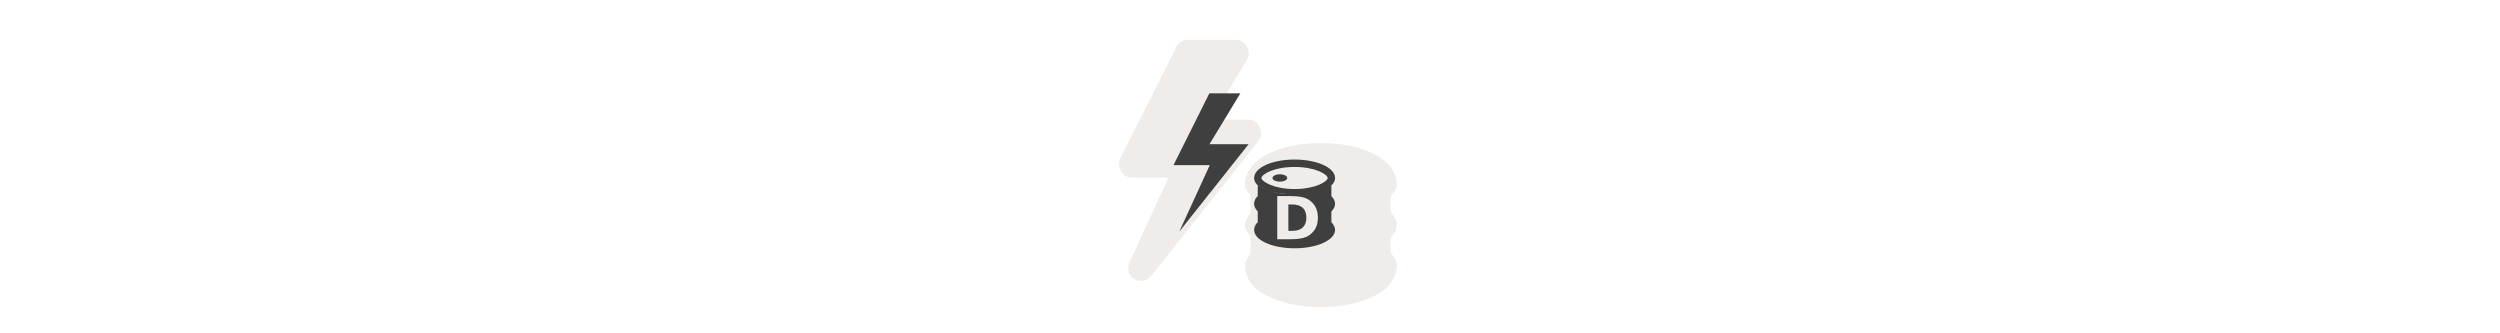 <svg width="300" height="40" viewBox="0 0 300 40" fill="none" xmlns="http://www.w3.org/2000/svg" xmlns:xlink="http://www.w3.org/1999/xlink">

<g transform="translate(130, 0) scale(2.5 2.5) "> 

<path opacity="0.812" d="M4.893 1.912C4.706 1.953 4.543 2.086 4.464 2.26L1.759 7.645C1.577 8.021 1.904 8.534 2.321 8.529H4.089L2.214 12.6C2.081 12.872 2.186 13.238 2.444 13.396C2.702 13.555 3.076 13.485 3.259 13.243L8.429 6.734C8.706 6.373 8.401 5.748 7.947 5.743H6.125L7.866 2.85C8.095 2.475 7.769 1.905 7.33 1.912H5.027C4.982 1.907 4.937 1.907 4.893 1.912ZM11.402 6.868C10.486 6.868 9.647 7.021 8.991 7.323C8.336 7.625 7.759 8.133 7.759 8.877C7.759 9.088 7.928 9.231 8.027 9.413C8.031 9.42 8.023 9.432 8.027 9.44V10.216C7.922 10.41 7.759 10.567 7.759 10.806C7.759 11.049 7.923 11.187 8.027 11.368C8.035 11.382 8.019 11.408 8.027 11.422V12.172C7.922 12.365 7.759 12.522 7.759 12.761C7.759 13.133 7.931 13.478 8.161 13.726C8.391 13.973 8.69 14.141 9.018 14.288C9.674 14.582 10.489 14.743 11.402 14.743C12.315 14.743 13.131 14.582 13.786 14.288C14.114 14.141 14.414 13.973 14.643 13.726C14.873 13.478 15.045 13.133 15.045 12.761C15.045 12.457 14.877 12.305 14.751 12.118V11.422C14.878 11.235 15.045 11.092 15.045 10.806C15.045 10.506 14.877 10.351 14.751 10.163V9.44V9.413C14.861 9.235 15.045 9.118 15.045 8.877C15.045 8.133 14.469 7.625 13.813 7.323C13.158 7.021 12.318 6.868 11.402 6.868Z" fill="#EBE7E4"/>

</g>%n%n
<g transform="translate(139, 9) scale(1.833 1.833) "> 

<path fill-rule="nonzero" fill="rgb(24.706%, 24.706%, 24.706%)" fill-opacity="1" d="M 8.918 6.02 C 10.316 6.02 11.086 6.523 11.086 6.742 C 11.086 6.957 10.316 7.465 8.918 7.465 C 7.52 7.465 6.75 6.957 6.75 6.742 C 6.75 6.523 7.52 6.02 8.918 6.02 Z M 8.918 5.535 C 7.449 5.535 6.27 6.066 6.27 6.742 C 6.27 7.414 7.441 7.809 8.91 7.809 C 10.383 7.809 11.57 7.414 11.57 6.742 C 11.57 6.066 10.387 5.535 8.918 5.535 Z M 8.918 5.535 "/>
<path fill-rule="nonzero" fill="rgb(24.706%, 24.706%, 24.706%)" fill-opacity="1" d="M 7.953 6.98 C 8.223 6.98 8.438 6.875 8.438 6.742 C 8.438 6.609 8.223 6.5 7.953 6.5 C 7.688 6.5 7.473 6.609 7.473 6.742 C 7.473 6.875 7.688 6.98 7.953 6.98 Z M 7.953 6.98 "/>
<path fill-rule="nonzero" fill="rgb(24.706%, 24.706%, 24.706%)" fill-opacity="1" d="M 6.508 7.223 L 6.508 7.922 C 6.363 8.066 6.27 8.234 6.27 8.43 C 6.27 8.621 6.363 8.766 6.508 8.934 L 6.508 9.633 C 6.363 9.777 6.27 9.945 6.27 10.141 C 6.27 10.812 7.449 11.344 8.918 11.344 C 10.387 11.344 11.57 10.812 11.57 10.141 C 11.57 9.969 11.473 9.801 11.328 9.633 L 11.328 8.934 C 11.473 8.789 11.57 8.621 11.57 8.43 C 11.57 8.234 11.473 8.09 11.328 7.922 L 11.328 7.223 C 9.684 7.734 8.238 8.191 6.508 7.223 Z M 7.785 7.926 L 8.555 7.926 C 8.984 7.926 9.301 7.957 9.512 8.02 C 9.723 8.078 9.902 8.184 10.051 8.328 C 10.184 8.457 10.285 8.605 10.348 8.77 C 10.414 8.938 10.445 9.125 10.445 9.336 C 10.445 9.551 10.414 9.742 10.348 9.91 C 10.285 10.074 10.184 10.223 10.051 10.348 C 9.902 10.496 9.719 10.602 9.508 10.66 C 9.297 10.723 8.977 10.754 8.555 10.754 L 7.785 10.754 Z M 8.512 8.477 L 8.512 10.203 L 8.773 10.203 C 9.074 10.203 9.301 10.129 9.457 9.98 C 9.613 9.832 9.691 9.617 9.691 9.336 C 9.691 9.055 9.613 8.844 9.457 8.695 C 9.301 8.551 9.074 8.477 8.773 8.477 Z M 8.512 8.477 "/>
<path fill-rule="nonzero" fill="rgb(24.706%, 24.706%, 24.706%)" fill-opacity="1" d="M 3.34 1.199 L 0.992 5.902 L 3.367 5.902 L 1.375 10.246 L 5.91 4.531 L 3.348 4.531 L 5.371 1.199 Z M 3.34 1.199 "/>

</g>%n%n</svg>